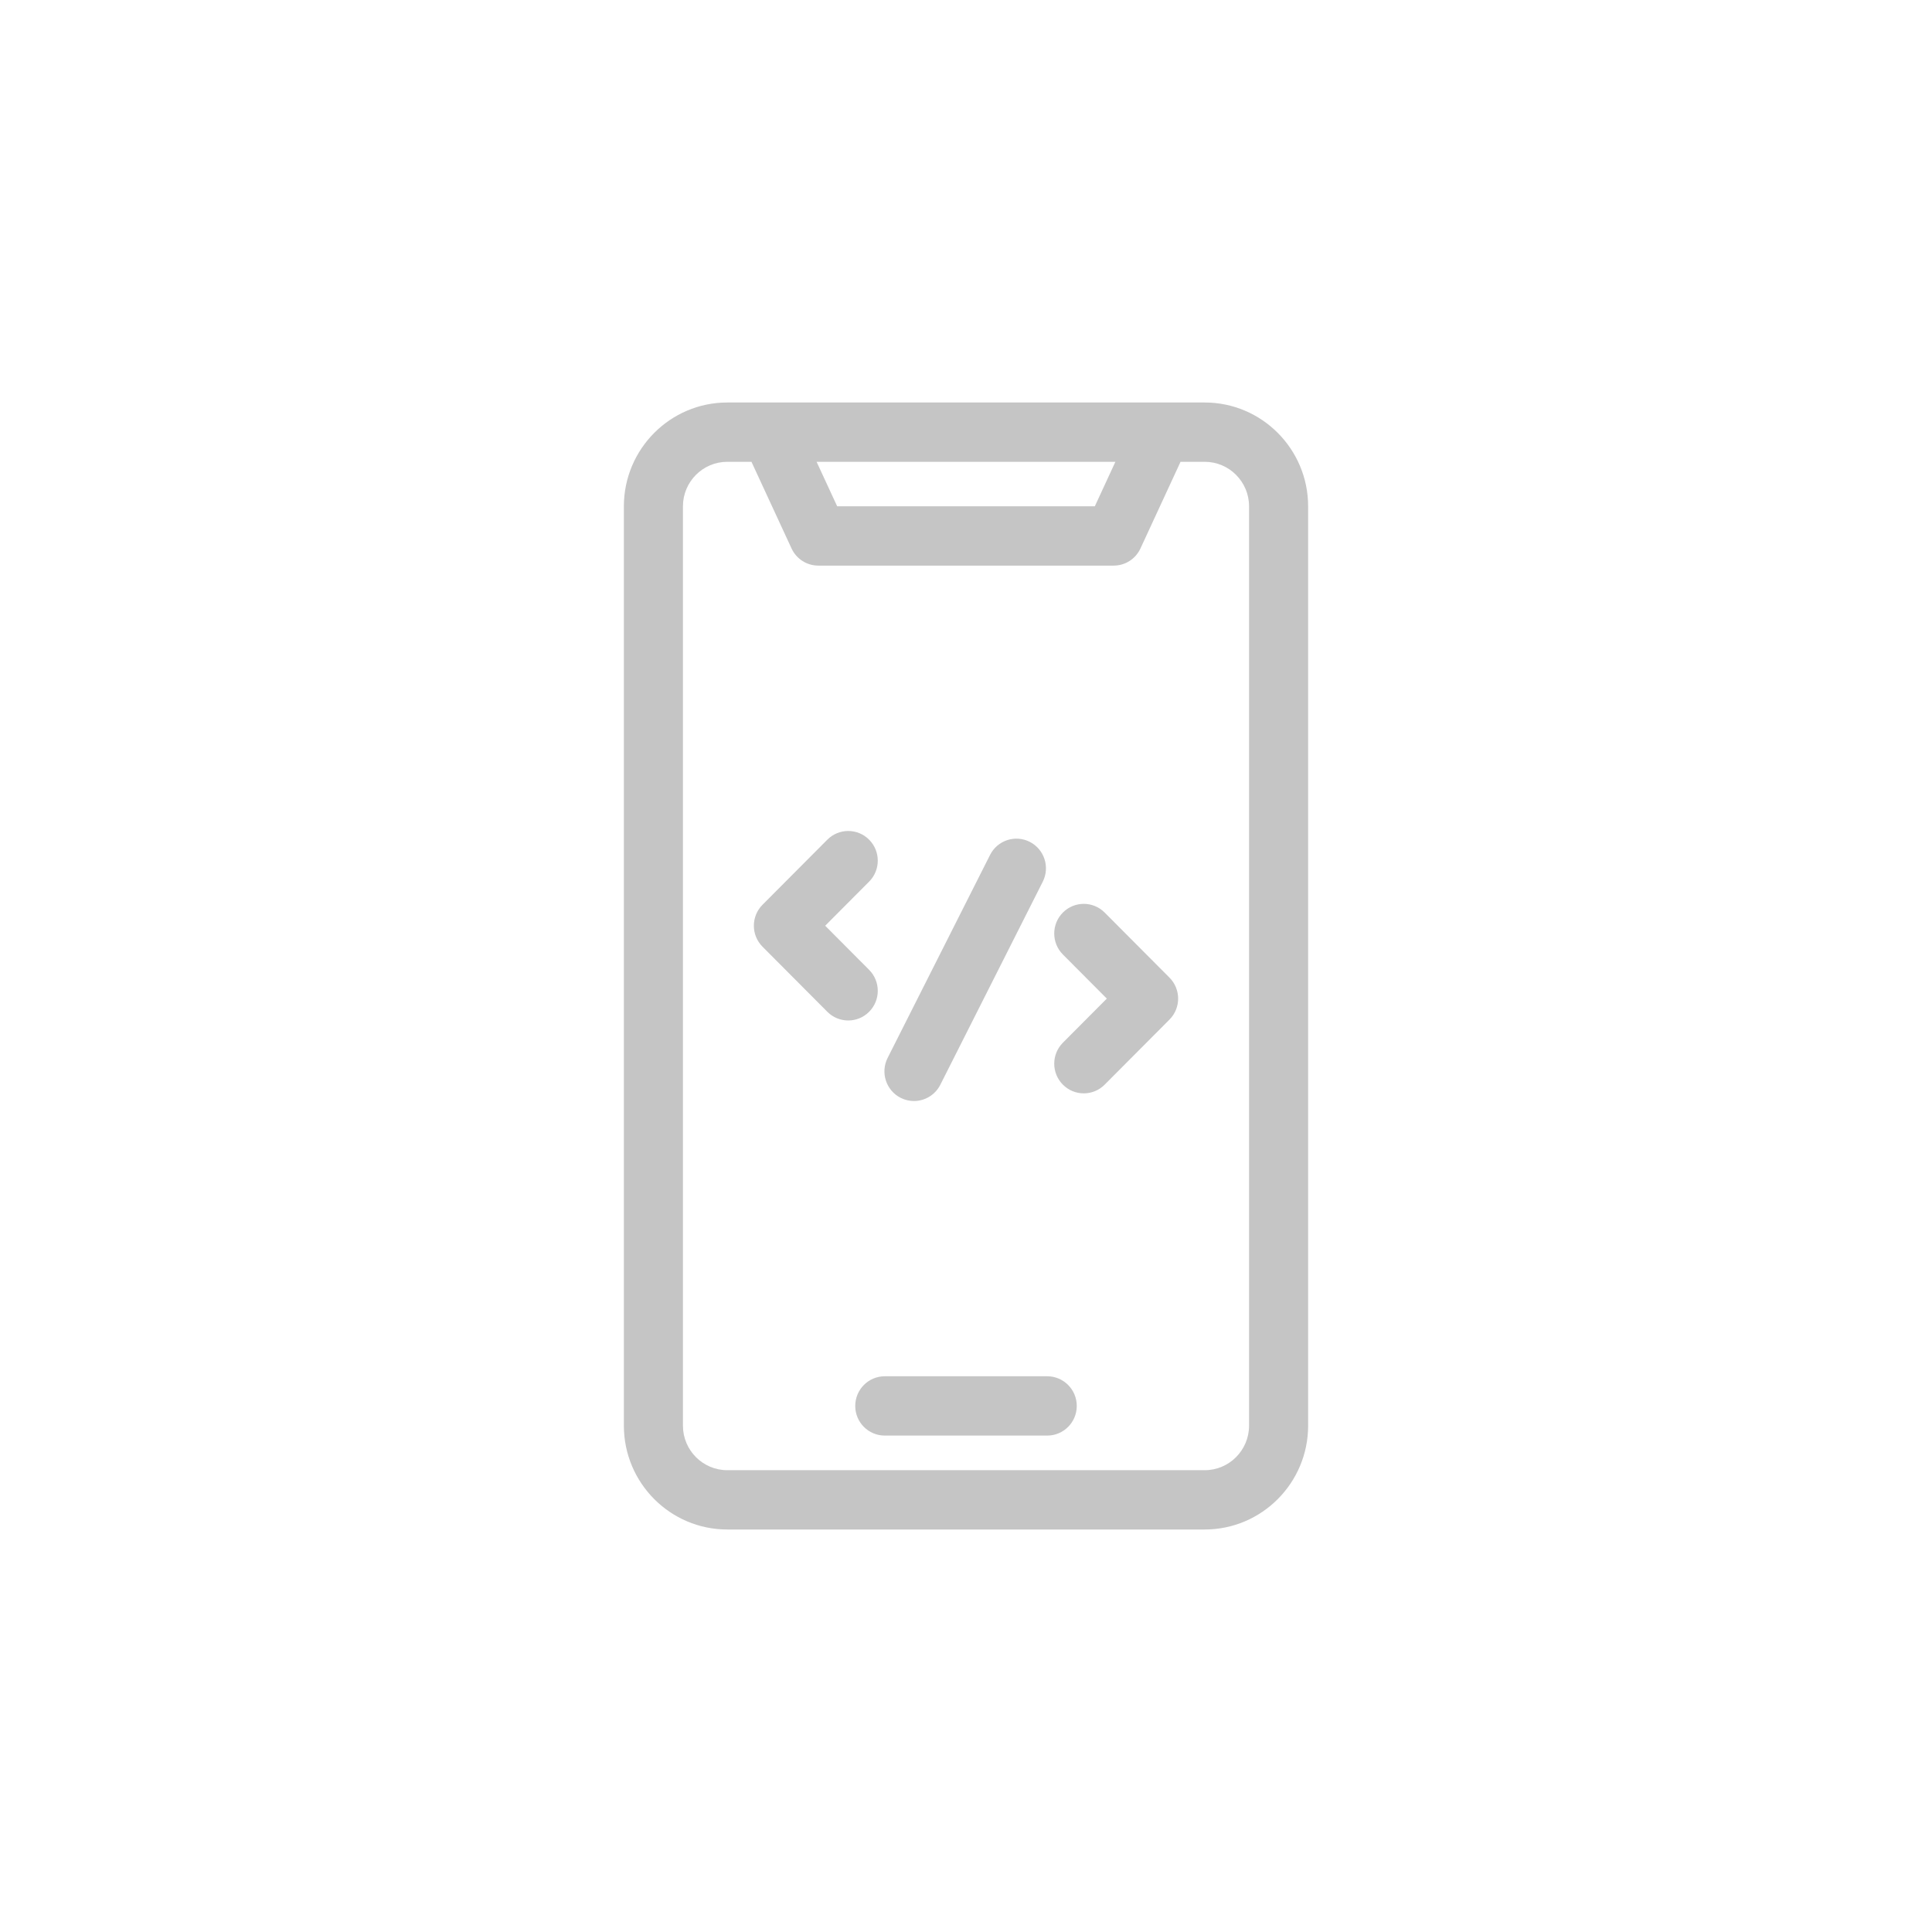 <svg width="96" height="96" viewBox="0 0 96 96" fill="none" xmlns="http://www.w3.org/2000/svg">
<path d="M44.105 52.569L49.196 42.48C49.562 41.754 50.446 41.464 51.168 41.831C51.891 42.199 52.181 43.086 51.814 43.812L46.724 53.901C46.465 54.414 45.949 54.709 45.413 54.709C45.19 54.709 44.964 54.658 44.751 54.55C44.028 54.182 43.739 53.295 44.105 52.569ZM54.89 45.344C54.317 44.768 53.387 44.768 52.814 45.344C52.241 45.919 52.241 46.852 52.814 47.428L54.997 49.62L52.814 51.812C52.241 52.388 52.241 53.321 52.814 53.896C53.101 54.184 53.476 54.328 53.852 54.328C54.227 54.328 54.603 54.184 54.89 53.896L58.111 50.662C58.684 50.087 58.684 49.154 58.111 48.578L54.89 45.344ZM43.186 48.191L41.003 45.999L43.186 43.807C43.759 43.232 43.759 42.298 43.186 41.723C42.613 41.147 41.683 41.147 41.11 41.723L37.889 44.957C37.316 45.533 37.316 46.466 37.889 47.041L41.11 50.275C41.397 50.563 41.773 50.707 42.148 50.707C42.524 50.707 42.899 50.563 43.186 50.275C43.759 49.7 43.759 48.767 43.186 48.191ZM65 25.158V70.842C65 73.686 62.696 76 59.863 76H36.137C33.304 76 31 73.686 31 70.842V25.158C31 22.314 33.304 20 36.137 20H59.863C62.696 20 65 22.314 65 25.158ZM40.576 22.947L41.599 25.158H54.401L55.423 22.947H40.576ZM62.065 25.158C62.065 23.939 61.077 22.947 59.863 22.947H58.66L56.669 27.252C56.429 27.772 55.909 28.105 55.338 28.105H40.662C40.091 28.105 39.571 27.772 39.331 27.252L37.34 22.947H36.137C34.923 22.947 33.935 23.939 33.935 25.158V70.842C33.935 72.061 34.923 73.053 36.137 73.053H59.863C61.077 73.053 62.065 72.061 62.065 70.842V25.158ZM52.036 68.386H43.964C43.154 68.386 42.496 69.046 42.496 69.86C42.496 70.674 43.154 71.333 43.964 71.333H52.036C52.846 71.333 53.504 70.674 53.504 69.86C53.504 69.046 52.846 68.386 52.036 68.386Z" fill="#C5C5C5"/>
</svg>
